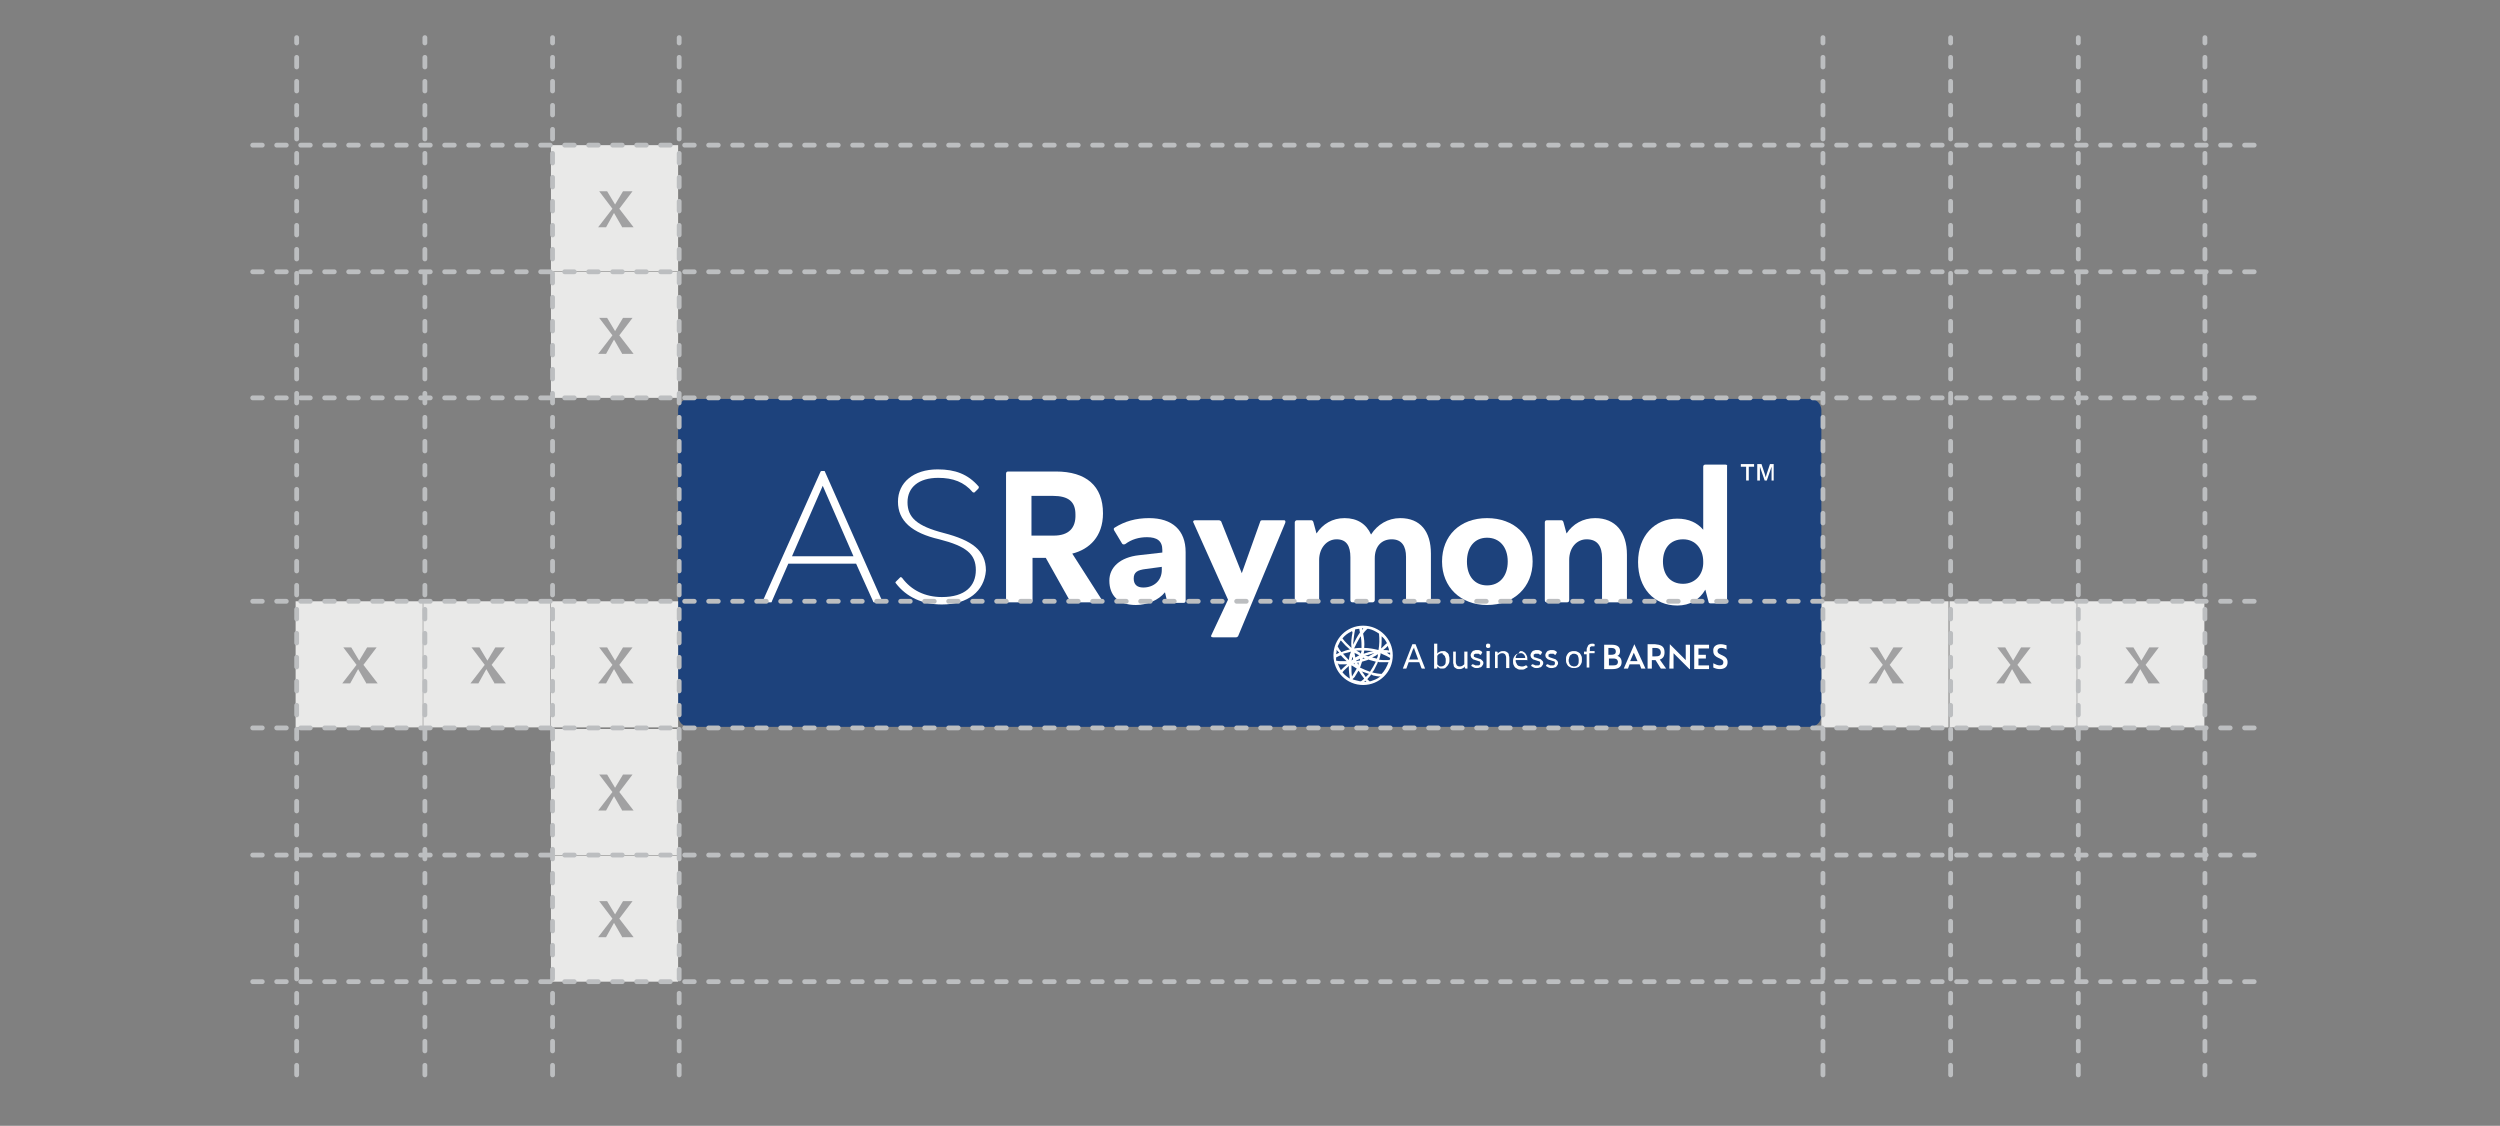 <?xml version="1.0" encoding="utf-8"?>
<!-- Generator: Adobe Illustrator 26.2.1, SVG Export Plug-In . SVG Version: 6.00 Build 0)  -->
<svg version="1.1" id="Layer_1" xmlns="http://www.w3.org/2000/svg" xmlns:xlink="http://www.w3.org/1999/xlink" x="0px" y="0px"
	 viewBox="0 0 471.9 212.5" style="enable-background:new 0 0 471.9 212.5;" xml:space="preserve">
<rect x="0" y="0" width="471.9" height="212.5" fill="#808080" stroke="none"/>
<style type="text/css">
	.st0{fill:#E9E9E8;}
	.st1{fill:#A1A1A2;}
	.st2{fill:#1D427C;}
	.st3{fill:#FFFFFF;}
	.st4{fill:none;stroke:#BCBEC0;stroke-width:0.906;stroke-linecap:round;stroke-miterlimit:10;stroke-dasharray:1.812,2.718;}
</style>
<g>
	<rect x="343.8" y="113.5" class="st0" width="24" height="23.8"/>
	<g>
		<path class="st1" d="M357.2,128.9l-1.5-2.6l-1.5,2.7h-1.5l2.7-3.5l-2.5-3.3h1.5l1.5,2.5l1.5-2.5h1.8l-2.5,3.3l2.7,3.5h-2.2V128.9z
			"/>
	</g>
</g>
<g>
	<rect x="368" y="113.5" class="st0" width="24" height="23.8"/>
	<g>
		<path class="st1" d="M381.3,128.9l-1.5-2.6l-1.5,2.7h-1.5l2.7-3.5l-2.5-3.3h1.5l1.5,2.5l1.5-2.5h1.8l-2.5,3.3l2.7,3.5h-2.2V128.9z
			"/>
	</g>
</g>
<g>
	<rect x="392.1" y="113.5" class="st0" width="24" height="23.8"/>
	<g>
		<path class="st1" d="M405.5,128.9l-1.5-2.6l-1.5,2.7h-1.5l2.7-3.5l-2.5-3.3h1.5l1.5,2.5l1.5-2.5h1.8l-2.5,3.3l2.7,3.5h-2.2V128.9z
			"/>
	</g>
</g>
<g>
	<rect x="55.8" y="113.5" class="st0" width="24" height="23.8"/>
	<g>
		<path class="st1" d="M69.1,128.9l-1.5-2.6l-1.5,2.7h-1.5l2.7-3.5l-2.5-3.3h1.5l1.5,2.5l1.5-2.5h1.8l-2.5,3.3l2.7,3.5h-2.2V128.9z"
			/>
	</g>
</g>
<g>
	<rect x="79.9" y="113.5" class="st0" width="24" height="23.8"/>
	<g>
		<path class="st1" d="M93.3,128.9l-1.5-2.6l-1.5,2.7h-1.5l2.7-3.5l-2.5-3.3h1.5l1.5,2.5l1.5-2.5h1.8l-2.5,3.3l2.7,3.5h-2.2V128.9z"
			/>
	</g>
</g>
<g>
	<rect x="104" y="137.6" class="st0" width="24" height="23.8"/>
	<g>
		<path class="st1" d="M117.4,152.9l-1.5-2.6l-1.5,2.7h-1.5l2.7-3.5l-2.5-3.3h1.5l1.5,2.5l1.5-2.5h1.8l-2.5,3.3l2.7,3.5h-2.2V152.9z
			"/>
	</g>
</g>
<g>
	<rect x="104" y="27.4" class="st0" width="24" height="23.8"/>
	<g>
		<path class="st1" d="M117.4,42.8l-1.5-2.6l-1.5,2.7h-1.5l2.7-3.5l-2.5-3.3h1.5l1.5,2.5l1.5-2.5h1.8l-2.5,3.3l2.7,3.5h-2.2V42.8z"
			/>
	</g>
</g>
<g>
	<path class="st2" d="M341.8,75.3H130.1c-1.2,0-2.1,0.9-2.1,2.1v57.7c0,1.1,0.9,2.1,2.1,2.1h211.6c1.1,0,2.1-0.9,2.1-2.1V77.4
		C343.8,76.3,342.9,75.3,341.8,75.3z"/>
	<g>
		<path class="st3" d="M202.4,104.5c3.2-0.8,5.8-3.2,5.8-7.6c0-5.2-3.2-7.9-8.9-7.9h-9c-0.2,0-0.4,0.1-0.4,0.4v23.9
			c0,0.2,0.2,0.4,0.4,0.4h4.2c0.2,0,0.4-0.1,0.4-0.4v-8h2.5l4.6,8.2c0.1,0.1,0.2,0.2,0.3,0.2h5.3c0.4,0,0.5-0.2,0.3-0.6L202.4,104.5
			z M198.9,101.1h-4.2v-7.5h4c3,0,4.3,1.1,4.3,3.5C203.1,99.7,201.7,101.1,198.9,101.1z"/>
		<path class="st3" d="M280.7,97.8c-5.1,0-8.5,3.3-8.5,8.2c0,4.8,3.5,8.2,8.5,8.2c5.1,0,8.6-3.4,8.6-8.2
			C289.3,101.1,285.8,97.8,280.7,97.8z M280.7,110.5c-2.3,0-3.8-1.7-3.8-4.5c0-2.8,1.5-4.5,3.8-4.5c2.3,0,3.9,1.7,3.9,4.5
			C284.6,108.7,283.1,110.5,280.7,110.5z"/>
		<path class="st3" d="M216.9,97.8c-2.5,0-4.6,0.6-6.5,1.8c-0.2,0.1-0.2,0.3-0.1,0.5l1.5,2.5c0.1,0.2,0.4,0.2,0.6,0.1
			c1.2-0.9,2.6-1.3,4.1-1.3c1.9,0,2.9,0.7,2.9,2.4v0.5l-4.4,0.5c-3.6,0.4-5.6,2.3-5.6,4.8c0,2.8,1.7,4.6,5,4.6
			c2.1,0,4.3-0.9,5.5-2.4l0.4,1.7c0,0.2,0.2,0.3,0.4,0.3h2.7c0.2,0,0.4-0.1,0.4-0.4v-9.2C223.8,100.1,221.3,97.8,216.9,97.8z
			 M219.3,107.6c0,2-1.5,3.3-3.5,3.3c-1.2,0-1.8-0.6-1.8-1.7c0-1.2,0.7-1.6,2.3-1.8l3-0.4V107.6z"/>
		<path class="st3" d="M325.7,87.7h-3.8c-0.2,0-0.4,0.1-0.4,0.4v11.9c-1.1-1.3-2.7-2.1-4.9-2.1c-4.3,0-7.4,3.3-7.4,8.2
			c0,4.9,3,8.2,7.4,8.2c2.4,0,4.2-1.1,5.3-3l0.6,2.3c0,0.2,0.2,0.3,0.4,0.3h2.7c0.2,0,0.4-0.1,0.4-0.4V88
			C326.1,87.8,325.9,87.7,325.7,87.7z M317.7,110.2c-2.5,0-3.8-1.8-3.8-4.2c0-2.4,1.3-4.2,3.8-4.2c2.3,0,3.8,1.8,3.8,4.2
			C321.6,108.4,320,110.2,317.7,110.2z"/>
		<path class="st3" d="M166.5,113.4L155.7,89c0-0.1-0.1-0.1-0.2-0.1h-0.3c-0.1,0-0.2,0-0.3,0.1L144,113.4c-0.1,0.2,0,0.3,0.2,0.3
			h1.3c0.1,0,0.2,0,0.2-0.2l3.1-7.1h12.8l3.2,7.1c0,0.1,0.1,0.2,0.2,0.2h1.2C166.5,113.7,166.6,113.6,166.5,113.4z M149.5,105
			l5.8-13.3l5.8,13.3H149.5z"/>
		<path class="st3" d="M177.8,114.1c-3.7,0-6.7-1.4-8.7-4c-0.1-0.1-0.1-0.2,0-0.3l0.8-0.8c0.1-0.1,0.2-0.1,0.4,0.1
			c1.7,2.3,4.3,3.6,7.5,3.6c4.4,0,6.4-2.1,6.4-5.1c0-3-1.8-4.5-6.9-5.8c-5.2-1.2-7.8-3.5-7.8-7.1c0-3.6,2.9-6.1,7.5-6.1
			c3.3,0,5.7,0.9,7.7,3.2c0.1,0.1,0.1,0.2,0,0.4l-0.7,0.7c-0.1,0.1-0.2,0.1-0.4,0c-1.6-1.9-3.7-2.7-6.5-2.7c-3.7,0-5.8,1.8-5.8,4.6
			c0,2.9,1.8,4.5,6.8,5.8c5.4,1.4,8,3.3,8,7.1C185.8,111.6,182.7,114.1,177.8,114.1z"/>
		<path class="st3" d="M242.6,98.7l-8.9,21.4c-0.1,0.1-0.2,0.2-0.4,0.2h-4.3c-0.4,0-0.5-0.2-0.3-0.5l3.1-6.6l-6.5-14.5
			c-0.2-0.3,0-0.5,0.3-0.5h4.5c0.1,0,0.3,0.1,0.4,0.2l3.9,9.8l3.5-9.8c0-0.1,0.2-0.2,0.3-0.2h4.2C242.6,98.2,242.7,98.4,242.6,98.7z
			"/>
		<path class="st3" d="M270,113.3c0,0.2-0.2,0.4-0.4,0.4h-3.8c-0.2,0-0.4-0.1-0.4-0.4v-8.2c0-2-0.8-3.3-2.7-3.3
			c-1.9,0-3.2,1.3-3.2,3.6v7.9c0,0.2-0.2,0.4-0.4,0.4h-3.8c-0.2,0-0.4-0.1-0.4-0.4v-8.1c0-2.1-0.7-3.4-2.6-3.4
			c-1.9,0-3.3,1.7-3.3,3.9v7.6c0,0.2-0.1,0.4-0.4,0.4h-3.8c-0.2,0-0.4-0.1-0.4-0.4V98.6c0-0.2,0.2-0.4,0.4-0.4h2.7
			c0.2,0,0.3,0.1,0.4,0.3l0.6,2.2c1.2-1.8,3-2.9,5.3-2.9c2.4,0,4.1,1.1,5,3.1c1.2-1.9,3.2-3.1,5.5-3.1c3.8,0,5.8,2.5,5.8,6.7V113.3z
			"/>
		<path class="st3" d="M307,113.3c0,0.2-0.2,0.4-0.4,0.4h-3.8c-0.2,0-0.4-0.1-0.4-0.4v-8c0-2.1-0.8-3.5-2.9-3.5
			c-1.9,0-3.3,1.6-3.3,3.9v7.6c0,0.2-0.1,0.4-0.4,0.4H292c-0.2,0-0.4-0.1-0.4-0.4V98.6c0-0.2,0.1-0.4,0.4-0.4h2.7
			c0.2,0,0.3,0.1,0.4,0.3l0.6,2.2c1.2-1.8,3.1-2.9,5.4-2.9c3.8,0,6,2.6,6,6.9V113.3z"/>
		<polygon class="st3" points="331.1,88.1 330.1,88.1 330.1,90.7 329.6,90.7 329.6,88.1 328.6,88.1 328.6,87.6 331.1,87.6 		"/>
		<polygon class="st3" points="334.8,90.7 334.4,90.7 334.4,88.9 334.4,88.1 334.4,88.1 333.5,90.7 333.1,90.7 332.2,88.1 
			332.2,88.1 332.2,88.9 332.2,90.7 331.7,90.7 331.7,87.6 332.5,87.6 333.1,89.4 333.3,90.1 333.3,90.1 333.5,89.4 334.1,87.6 
			334.8,87.6 		"/>
	</g>
	<path class="st3" d="M299.5,126.2v-2.7l-0.4,0c0,0-0.1,0-0.1,0c0,0,0-0.1,0-0.1V123h0.5v-0.3c0-0.2,0-0.3,0.1-0.5
		c0.1-0.1,0.1-0.3,0.2-0.4s0.2-0.2,0.3-0.2c0.1-0.1,0.3-0.1,0.5-0.1c0.1,0,0.3,0,0.4,0.1l0,0.3c0,0,0,0.1-0.1,0.1c0,0-0.1,0-0.1,0
		h-0.1c-0.1,0-0.2,0-0.3,0s-0.1,0.1-0.2,0.1c-0.1,0.1-0.1,0.1-0.1,0.2c0,0.1,0,0.2,0,0.3v0.3h0.9v0.4H300v2.7H299.5z M297.1,125.8
		c0.3,0,0.6-0.1,0.7-0.3c0.2-0.2,0.2-0.5,0.2-0.9c0-0.4-0.1-0.7-0.2-0.9c-0.2-0.2-0.4-0.3-0.7-0.3c-0.2,0-0.3,0-0.4,0.1
		c-0.1,0.1-0.2,0.1-0.3,0.2c-0.1,0.1-0.1,0.2-0.2,0.4c0,0.2-0.1,0.3-0.1,0.5s0,0.4,0.1,0.5c0,0.2,0.1,0.3,0.2,0.4
		c0.1,0.1,0.2,0.2,0.3,0.2C296.8,125.7,296.9,125.8,297.1,125.8z M297.1,122.9c0.2,0,0.4,0,0.6,0.1c0.2,0.1,0.4,0.2,0.5,0.3
		c0.1,0.1,0.2,0.3,0.3,0.5c0.1,0.2,0.1,0.4,0.1,0.7c0,0.3,0,0.5-0.1,0.7c-0.1,0.2-0.2,0.4-0.3,0.5c-0.1,0.1-0.3,0.3-0.5,0.3
		c-0.2,0.1-0.4,0.1-0.6,0.1s-0.4,0-0.6-0.1c-0.2-0.1-0.4-0.2-0.5-0.3c-0.1-0.1-0.2-0.3-0.3-0.5s-0.1-0.4-0.1-0.7
		c0-0.3,0-0.5,0.1-0.7c0.1-0.2,0.2-0.4,0.3-0.5c0.1-0.1,0.3-0.3,0.5-0.3C296.7,122.9,296.9,122.9,297.1,122.9z M293.7,123.5
		c0,0-0.1,0.1-0.1,0.1c0,0-0.1,0-0.1,0s-0.1,0-0.1-0.1c-0.1,0-0.1-0.1-0.2-0.1s-0.2,0-0.3,0c-0.1,0-0.2,0-0.3,0
		c-0.1,0-0.1,0.1-0.2,0.1c-0.1,0-0.1,0.1-0.1,0.1s0,0.1,0,0.2c0,0.1,0,0.2,0.1,0.2s0.1,0.1,0.2,0.1c0.1,0,0.2,0.1,0.3,0.1
		c0.1,0,0.2,0.1,0.3,0.1c0.1,0,0.2,0.1,0.3,0.1s0.2,0.1,0.3,0.2c0.1,0.1,0.1,0.1,0.2,0.2c0,0.1,0.1,0.2,0.1,0.3c0,0.1,0,0.3-0.1,0.4
		c-0.1,0.1-0.1,0.2-0.2,0.3c-0.1,0.1-0.2,0.2-0.4,0.2c-0.2,0.1-0.3,0.1-0.5,0.1c-0.2,0-0.4,0-0.6-0.1c-0.2-0.1-0.3-0.2-0.5-0.3
		l0.1-0.2c0,0,0,0,0.1-0.1c0,0,0.1,0,0.1,0s0.1,0,0.1,0c0,0,0.1,0.1,0.2,0.1s0.1,0.1,0.2,0.1s0.2,0,0.3,0c0.1,0,0.2,0,0.3,0
		s0.2-0.1,0.2-0.1s0.1-0.1,0.1-0.2c0-0.1,0-0.1,0-0.2c0-0.1,0-0.2-0.1-0.2c0-0.1-0.1-0.1-0.2-0.1c-0.1,0-0.2-0.1-0.3-0.1
		s-0.2-0.1-0.3-0.1c-0.1,0-0.2-0.1-0.3-0.1c-0.1,0-0.2-0.1-0.3-0.2c-0.1-0.1-0.1-0.1-0.2-0.2c0-0.1-0.1-0.2-0.1-0.4
		c0-0.1,0-0.2,0.1-0.4c0.1-0.1,0.1-0.2,0.2-0.3c0.1-0.1,0.2-0.2,0.4-0.2c0.1-0.1,0.3-0.1,0.5-0.1c0.2,0,0.4,0,0.6,0.1
		c0.2,0.1,0.3,0.2,0.4,0.3L293.7,123.5z M290.9,123.5c0,0-0.1,0.1-0.1,0.1c0,0-0.1,0-0.1,0s-0.1,0-0.1-0.1c-0.1,0-0.1-0.1-0.2-0.1
		s-0.2,0-0.3,0c-0.1,0-0.2,0-0.3,0c-0.1,0-0.1,0.1-0.2,0.1c-0.1,0-0.1,0.1-0.1,0.1c0,0.1,0,0.1,0,0.2c0,0.1,0,0.2,0.1,0.2
		c0,0.1,0.1,0.1,0.2,0.1s0.2,0.1,0.3,0.1c0.1,0,0.2,0.1,0.3,0.1c0.1,0,0.2,0.1,0.3,0.1c0.1,0,0.2,0.1,0.3,0.2
		c0.1,0.1,0.1,0.1,0.2,0.2s0.1,0.2,0.1,0.3c0,0.1,0,0.3-0.1,0.4c-0.1,0.1-0.1,0.2-0.2,0.3c-0.1,0.1-0.2,0.2-0.4,0.2
		c-0.2,0.1-0.3,0.1-0.5,0.1c-0.2,0-0.4,0-0.6-0.1c-0.2-0.1-0.3-0.2-0.5-0.3l0.1-0.2c0,0,0,0,0.1-0.1c0,0,0.1,0,0.1,0
		c0,0,0.1,0,0.1,0s0.1,0.1,0.2,0.1c0.1,0,0.1,0.1,0.2,0.1s0.2,0,0.3,0c0.1,0,0.2,0,0.3,0s0.2-0.1,0.2-0.1s0.1-0.1,0.1-0.2
		c0-0.1,0-0.1,0-0.2c0-0.1,0-0.2-0.1-0.2c0-0.1-0.1-0.1-0.2-0.1c-0.1,0-0.2-0.1-0.3-0.1c-0.1,0-0.2-0.1-0.3-0.1
		c-0.1,0-0.2-0.1-0.3-0.1c-0.1,0-0.2-0.1-0.3-0.2c-0.1-0.1-0.1-0.1-0.2-0.2c0-0.1-0.1-0.2-0.1-0.4c0-0.1,0-0.2,0.1-0.4
		c0.1-0.1,0.1-0.2,0.2-0.3s0.2-0.2,0.4-0.2c0.1-0.1,0.3-0.1,0.5-0.1c0.2,0,0.4,0,0.6,0.1c0.2,0.1,0.3,0.2,0.4,0.3L290.9,123.5z
		 M287,123.3c-0.3,0-0.5,0.1-0.6,0.2c-0.2,0.2-0.3,0.4-0.3,0.7h1.8c0-0.1,0-0.3-0.1-0.4c0-0.1-0.1-0.2-0.2-0.3
		c-0.1-0.1-0.2-0.1-0.3-0.2C287.3,123.3,287.1,123.3,287,123.3z M287,122.9c0.2,0,0.4,0,0.5,0.1c0.2,0.1,0.3,0.2,0.4,0.3
		c0.1,0.1,0.2,0.3,0.3,0.5c0.1,0.2,0.1,0.4,0.1,0.6c0,0.1,0,0.1,0,0.2s-0.1,0-0.1,0h-2.1c0,0.2,0,0.4,0.1,0.5
		c0.1,0.2,0.1,0.3,0.2,0.4c0.1,0.1,0.2,0.2,0.3,0.2c0.1,0,0.3,0.1,0.4,0.1c0.1,0,0.3,0,0.4,0c0.1,0,0.2-0.1,0.3-0.1s0.1-0.1,0.2-0.1
		c0,0,0.1,0,0.1,0c0,0,0.1,0,0.1,0.1l0.2,0.2c-0.1,0.1-0.2,0.2-0.3,0.2c-0.1,0.1-0.2,0.1-0.3,0.2c-0.1,0-0.2,0.1-0.3,0.1
		c-0.1,0-0.2,0-0.4,0c-0.2,0-0.4,0-0.6-0.1c-0.2-0.1-0.3-0.2-0.5-0.3c-0.1-0.1-0.2-0.3-0.3-0.5s-0.1-0.5-0.1-0.7
		c0-0.2,0-0.4,0.1-0.6c0.1-0.2,0.2-0.4,0.3-0.5c0.1-0.1,0.3-0.3,0.5-0.3S286.8,122.9,287,122.9z M282.2,126.2v-3.2h0.3
		c0.1,0,0.1,0,0.2,0.1l0,0.3c0.1-0.2,0.3-0.3,0.5-0.4c0.2-0.1,0.4-0.1,0.6-0.1c0.2,0,0.3,0,0.5,0.1c0.1,0.1,0.2,0.1,0.3,0.2
		c0.1,0.1,0.2,0.2,0.2,0.4c0,0.2,0.1,0.3,0.1,0.5v2h-0.6v-2c0-0.2-0.1-0.4-0.2-0.6c-0.1-0.1-0.3-0.2-0.5-0.2c-0.2,0-0.3,0-0.5,0.1
		c-0.1,0.1-0.3,0.2-0.4,0.3v2.4H282.2z M281.3,121.9c0,0.1,0,0.1,0,0.2s-0.1,0.1-0.1,0.1c0,0-0.1,0.1-0.1,0.1c0,0-0.1,0-0.2,0
		s-0.1,0-0.2,0c0,0-0.1-0.1-0.1-0.1c0,0-0.1-0.1-0.1-0.1s0-0.1,0-0.2s0-0.1,0-0.2c0,0,0.1-0.1,0.1-0.1c0,0,0.1-0.1,0.1-0.1
		c0,0,0.1,0,0.2,0s0.1,0,0.2,0c0,0,0.1,0.1,0.1,0.1c0,0,0.1,0.1,0.1,0.1C281.3,121.8,281.3,121.9,281.3,121.9z M281.2,122.9v3.2
		h-0.6v-3.2H281.2z M279.6,123.5c0,0-0.1,0.1-0.1,0.1c0,0-0.1,0-0.1,0s-0.1,0-0.1-0.1c-0.1,0-0.1-0.1-0.2-0.1s-0.2,0-0.3,0
		c-0.1,0-0.2,0-0.3,0c-0.1,0-0.1,0.1-0.2,0.1c-0.1,0-0.1,0.1-0.1,0.1c0,0.1,0,0.1,0,0.2c0,0.1,0,0.2,0.1,0.2s0.1,0.1,0.2,0.1
		s0.2,0.1,0.3,0.1c0.1,0,0.2,0.1,0.3,0.1c0.1,0,0.2,0.1,0.3,0.1s0.2,0.1,0.3,0.2c0.1,0.1,0.1,0.1,0.2,0.2s0.1,0.2,0.1,0.3
		c0,0.1,0,0.3-0.1,0.4c-0.1,0.1-0.1,0.2-0.2,0.3c-0.1,0.1-0.2,0.2-0.4,0.2c-0.2,0.1-0.3,0.1-0.5,0.1c-0.2,0-0.4,0-0.6-0.1
		s-0.3-0.2-0.5-0.3l0.1-0.2c0,0,0,0,0.1-0.1c0,0,0.1,0,0.1,0s0.1,0,0.1,0c0,0,0.1,0.1,0.2,0.1c0.1,0,0.1,0.1,0.2,0.1s0.2,0,0.3,0
		c0.1,0,0.2,0,0.3,0s0.2-0.1,0.2-0.1s0.1-0.1,0.1-0.2c0-0.1,0-0.1,0-0.2c0-0.1,0-0.2-0.1-0.2c0-0.1-0.1-0.1-0.2-0.1
		c-0.1,0-0.2-0.1-0.3-0.1s-0.2-0.1-0.3-0.1c-0.1,0-0.2-0.1-0.3-0.1c-0.1,0-0.2-0.1-0.3-0.2c-0.1-0.1-0.1-0.1-0.2-0.2
		c0-0.1-0.1-0.2-0.1-0.4c0-0.1,0-0.2,0.1-0.4c0.1-0.1,0.1-0.2,0.2-0.3c0.1-0.1,0.2-0.2,0.4-0.2c0.1-0.1,0.3-0.1,0.5-0.1
		c0.2,0,0.4,0,0.6,0.1c0.2,0.1,0.3,0.2,0.4,0.3L279.6,123.5z M274.8,122.9v2.1c0,0.2,0.1,0.4,0.2,0.6c0.1,0.1,0.3,0.2,0.5,0.2
		c0.2,0,0.3,0,0.5-0.1c0.1-0.1,0.3-0.2,0.4-0.3v-2.4h0.6v3.2h-0.3c-0.1,0-0.1,0-0.2-0.1l0-0.3c-0.1,0.2-0.3,0.3-0.5,0.4
		s-0.4,0.1-0.6,0.1c-0.2,0-0.3,0-0.5-0.1c-0.1-0.1-0.2-0.1-0.3-0.2c-0.1-0.1-0.2-0.2-0.2-0.4c0-0.2-0.1-0.3-0.1-0.5v-2.1H274.8z
		 M272.2,123.3c-0.2,0-0.3,0-0.5,0.1s-0.3,0.2-0.4,0.4v1.6c0.1,0.1,0.2,0.2,0.3,0.3c0.1,0.1,0.3,0.1,0.4,0.1c0.3,0,0.5-0.1,0.7-0.3
		c0.2-0.2,0.2-0.5,0.2-0.9c0-0.2,0-0.4-0.1-0.5c0-0.2-0.1-0.3-0.2-0.4c-0.1-0.1-0.2-0.2-0.3-0.2
		C272.4,123.4,272.3,123.3,272.2,123.3z M270.7,126.2v-4.7h0.6v1.9c0.1-0.2,0.3-0.3,0.5-0.4c0.2-0.1,0.4-0.1,0.6-0.1
		c0.2,0,0.4,0,0.5,0.1s0.3,0.2,0.4,0.3c0.1,0.1,0.2,0.3,0.2,0.5c0.1,0.2,0.1,0.4,0.1,0.7c0,0.2,0,0.5-0.1,0.7
		c-0.1,0.2-0.2,0.4-0.3,0.5c-0.1,0.1-0.3,0.3-0.4,0.4c-0.2,0.1-0.4,0.1-0.6,0.1c-0.2,0-0.4,0-0.5-0.1s-0.3-0.2-0.4-0.3l0,0.3
		c0,0.1-0.1,0.1-0.1,0.1H270.7z M266,124.5h1.7l-0.7-1.9c0-0.1-0.1-0.3-0.1-0.4c0,0.1,0,0.2-0.1,0.2c0,0.1,0,0.1-0.1,0.2L266,124.5z
		 M269,126.2h-0.5c-0.1,0-0.1,0-0.1,0c0,0-0.1-0.1-0.1-0.1l-0.4-1.1h-2l-0.4,1.1c0,0,0,0.1-0.1,0.1c0,0-0.1,0-0.1,0h-0.5l1.8-4.6
		h0.6L269,126.2z M324.8,121.6c0.4,0,0.7,0.1,1.1,0.2v0.8c-0.3-0.2-0.7-0.3-1-0.3c-0.4,0-0.7,0.2-0.7,0.6c0,0.9,1.9,0.6,1.9,2.1
		c0,0.9-0.6,1.3-1.5,1.3c-0.4,0-0.8-0.1-1.2-0.3l0-0.8c0.4,0.2,0.8,0.4,1.2,0.4c0.5,0,0.7-0.2,0.7-0.6c0-0.9-1.9-0.6-1.9-2.1
		C323.3,122.1,323.9,121.6,324.8,121.6z M322.6,121.7v0.7h-2v1.2h1.4v0.7h-1.4v1.3h2v0.7h-2.8v-4.6H322.6z M315.2,121.6l3,3v-2.9
		h0.8v4.6h-0.1l-3-3v2.9h-0.8L315.2,121.6L315.2,121.6z M312.4,122.3l-0.5,0v1.6h0.5c0.7,0,1.1-0.1,1.1-0.8
		C313.4,122.4,312.9,122.3,312.4,122.3z M314.2,123.1c0,0.8-0.3,1.2-0.9,1.4l1.2,1.7h-1l-1-1.6h-0.7v1.6H311l0-4.6h1.4
		C313.4,121.7,314.2,121.9,314.2,123.1z M308.4,123.2l-0.7,1.6h1.4L308.4,123.2z M308.5,121.6l2.1,4.6h-0.8l-0.3-0.8h-1.9l-0.3,0.8
		h-0.8L308.5,121.6L308.5,121.6z M304.1,122.3h-0.5v1.3h0.5c0.5,0,0.9-0.1,0.9-0.6C305,122.5,304.7,122.3,304.1,122.3z M304.5,124.3
		h-0.8v1.3h0.8c0.5,0,0.9-0.1,0.9-0.7C305.3,124.4,305,124.3,304.5,124.3z M304.2,121.7c0.8,0,1.6,0.2,1.6,1.2
		c0,0.5-0.2,0.8-0.5,0.9c0.3,0.1,0.8,0.4,0.8,1.2c0,1-0.8,1.3-1.7,1.3h-1.6l0-4.6H304.2z M257.4,118.6l-0.3,0l0,0c0,0.1,0,0.2,0,0.2
		l0,0.1c0.1-0.1,0.2-0.3,0.4-0.4L257.4,118.6C257.4,118.6,257.4,118.6,257.4,118.6z M256.6,118.7l-0.2,0c-0.2,0-0.4,0.1-0.6,0.1
		c-0.2,0.9-0.3,1.9-0.4,2.9c0.4-0.8,0.8-1.6,1.3-2.3c0-0.2-0.1-0.4-0.1-0.5L256.6,118.7z M255.2,119.1l-0.1,0.1
		c-0.7,0.3-1.3,0.8-1.7,1.3c0.5,0.7,1.1,1.2,1.7,1.8c-0.1-1,0-1.9,0.2-2.9L255.2,119.1z M256.9,120.1l-0.2,0.2
		c-0.4,0.7-0.8,1.4-1.1,2.1c0.5-0.1,0.9-0.1,1.4-0.1c0-0.6,0-1.3-0.1-1.9L256.9,120.1z M260.8,120.1l0,0.2c0,0.7,0,1.4-0.1,2.1
		c0.4-0.3,0.7-0.7,1.1-1c-0.2-0.4-0.5-0.9-0.9-1.2L260.8,120.1z M258.1,118.7l-0.2,0.2c-0.2,0.2-0.4,0.4-0.6,0.7
		c0.2,0.9,0.3,1.8,0.2,2.7c0.9,0,1.9,0.2,2.7,0.4c0.2-1,0.2-2.1,0.1-3.1c-0.6-0.4-1.3-0.8-2-0.9L258.1,118.7z M262,121.9l-0.1,0.1
		c-0.2,0.2-0.5,0.5-0.8,0.7c0.4,0,0.8,0,1.1,0.1c0-0.2-0.1-0.5-0.2-0.7L262,121.9z M253.1,120.9L253,121c-0.1,0.2-0.2,0.4-0.3,0.6
		l-0.1,0.2l-0.1,0.2l0.1,0.2c0.1,0.2,0.2,0.3,0.3,0.5l0.3,0.4c0.5-0.2,1-0.4,1.6-0.5c-0.6-0.5-1.1-1-1.5-1.5L253.1,120.9z
		 M257.8,122.8l-0.3,0l0,0.1c0,0.2-0.1,0.4-0.1,0.5c0.6-0.2,1.2-0.4,1.8-0.5C258.7,122.9,258.3,122.8,257.8,122.8z M257,122.8
		l-0.2,0c-0.2,0-0.4,0-0.6,0l-0.2,0l0.2,0.1c0.2,0.1,0.3,0.2,0.5,0.3l0.2,0.2c0-0.1,0-0.3,0.1-0.5L257,122.8z M252.3,122.6l0,0.2
		l0,0.2l-0.1,0.5c0.2-0.1,0.4-0.2,0.6-0.3l-0.2-0.2l-0.2-0.2L252.3,122.6z M261.8,123.2l-0.2,0L261.8,123.2c0.1,0.1,0.4,0.3,0.6,0.4
		l0-0.2c0-0.1,0-0.1,0-0.2C262.1,123.2,261.9,123.2,261.8,123.2z M259.5,123.3l-0.2,0c-0.4,0.1-0.7,0.2-1,0.3l-0.3,0.1l-0.3,0
		l0.2,0.1l0.4,0.1c0.4-0.2,0.7-0.4,1.1-0.6L259.5,123.3z M255.7,123.2l0,0.2l0.1,0.5c0,0.1,0,0.2,0,0.2c0.3-0.1,0.5-0.3,0.8-0.4
		c-0.3-0.1-0.5-0.3-0.8-0.4L255.7,123.2z M257.3,124.1L257.3,124.1c0,0.1-0.1,0.2-0.1,0.3c0.2-0.1,0.3-0.1,0.5-0.1
		c-0.1,0-0.2-0.1-0.3-0.1L257.3,124.1z M260.1,123.5l-0.2,0.1c-0.2,0.2-0.5,0.3-0.7,0.4l-0.2,0.1l0.8,0.2l0.1,0
		c0.1-0.2,0.2-0.5,0.2-0.7L260.1,123.5z M260.6,123.3l0,0.2c-0.1,0.3-0.1,0.5-0.2,0.8l-0.1,0.2l0,0c0.4,0.1,0.9,0.1,1.3,0.1l0.5,0
		c0.1,0,0.1,0,0.2,0l0.1-0.3c0,0,0-0.1,0-0.1c-0.5-0.3-0.9-0.5-1.4-0.7L260.6,123.3z M255,123l-0.3,0.1c-0.4,0.1-0.8,0.2-1.2,0.3
		c0.4,0.4,0.7,0.8,1.1,1.2c0.1-0.4,0.1-0.9,0.3-1.3L255,123z M255.3,124l0-0.1L255.3,124c-0.1,0.2-0.1,0.5-0.2,0.7
		c0.1-0.1,0.2-0.2,0.3-0.2C255.4,124.3,255.4,124.1,255.3,124z M256.7,124.4l0-0.1l-0.1,0.1c-0.1,0.1-0.3,0.1-0.4,0.2l-0.2,0.1l0,0
		l0,0.1l0.5-0.1l0.2,0L256.7,124.4z M253.1,123.7l-0.3,0.1l-0.4,0.2c-0.1,0-0.1,0.1-0.2,0.1c0,0.1,0,0.2,0,0.3l0,0.3
		c0.4,0.1,0.8,0.1,1.2,0.1l0.3,0l0.3,0l0.2,0c-0.3-0.3-0.7-0.6-1-1L253.1,123.7z M256.4,125.3l0.1-0.2l0,0c-0.1,0-0.2,0-0.3,0
		l0.1,0.2c0,0.1,0.1,0.2,0.1,0.3L256.4,125.3z M255.5,125.2L255.5,125.2l0.1,0.1c0.1,0.1,0.2,0.1,0.2,0.2l-0.1-0.2l0-0.1l0,0
		C255.6,125.2,255.5,125.2,255.5,125.2z M252.5,125.2l0.1,0.2c0.1,0.4,0.3,0.7,0.5,1.1c0.4-0.4,0.8-0.8,1.2-1.1c-0.4,0-0.8,0-1.2,0
		l-0.3,0L252.5,125.2z M258.3,124.5l-0.2,0.1c-0.3,0.1-0.7,0.2-1,0.3c-0.1,0.3-0.2,0.6-0.3,0.9l-0.1,0.2l0,0
		c0.6,0.3,1.3,0.6,1.9,0.8c0.4-0.6,0.8-1.3,1.1-1.9c-0.4-0.1-0.7-0.2-1.1-0.3L258.3,124.5z M260.1,124.9l-0.1,0.3
		c-0.2,0.4-0.4,0.8-0.6,1.2l-0.2,0.3l-0.2,0.2l0.3,0.1c0.5,0.1,1,0.2,1.5,0.2c0.6-0.6,1-1.4,1.3-2.2c-0.6,0-1.2,0-1.8,0L260.1,124.9
		z M255.1,125.6l0,0.3c0,0.6,0,1.2,0.1,1.8c0.3-0.5,0.6-1,0.9-1.5c-0.3-0.2-0.5-0.3-0.8-0.5L255.1,125.6z M257,126.7l0.2,0.2
		c0.2,0.3,0.4,0.6,0.6,0.9l0.3-0.3c0.1-0.1,0.2-0.2,0.3-0.3c-0.4-0.1-0.8-0.3-1.2-0.4L257,126.7z M254.6,125.7l-0.2,0.2
		c-0.3,0.3-0.7,0.6-1,1c0.4,0.5,0.9,0.9,1.4,1.2c-0.1-0.7-0.2-1.4-0.2-2.2L254.6,125.7z M258.8,127.3l-0.1,0.2
		c-0.2,0.2-0.4,0.5-0.6,0.7l0.3,0.3l0.1,0.1l0.2,0c0.6-0.2,1.2-0.4,1.7-0.8l0.2-0.1c-0.5,0-0.9-0.1-1.4-0.2L258.8,127.3z
		 M256.4,126.6l-0.1,0.2c-0.2,0.3-0.4,0.7-0.6,1l-0.2,0.2l-0.2,0.2l0.2,0.1c0.4,0.1,0.8,0.2,1.2,0.3l0.2,0l0.4-0.3
		c0.1-0.1,0.1-0.1,0.2-0.2c-0.3-0.4-0.7-0.9-0.9-1.3L256.4,126.6z M257.7,128.5l-0.2,0.2c0.1,0,0.2,0,0.4,0
		C257.9,128.6,257.8,128.6,257.7,128.5L257.7,128.5z M257.3,118.1c3.1,0,5.6,2.5,5.6,5.6s-2.5,5.6-5.6,5.6c-3.1,0-5.6-2.5-5.6-5.6
		S254.2,118.1,257.3,118.1z"/>
</g>
<g>
	<rect x="104" y="113.5" class="st0" width="24" height="23.8"/>
	<g>
		<path class="st1" d="M117.4,128.9l-1.5-2.6l-1.5,2.7h-1.5l2.7-3.5l-2.5-3.3h1.5l1.5,2.5l1.5-2.5h1.8l-2.5,3.3l2.7,3.5h-2.2V128.9z
			"/>
	</g>
</g>
<line class="st4" x1="425.5" y1="113.5" x2="46.1" y2="113.5"/>
<line class="st4" x1="425.5" y1="137.4" x2="46.1" y2="137.4"/>
<g>
	<rect x="104" y="51.3" class="st0" width="24" height="23.8"/>
	<g>
		<path class="st1" d="M117.4,66.7l-1.5-2.6l-1.5,2.7h-1.5l2.7-3.5l-2.5-3.3h1.5l1.5,2.5l1.5-2.5h1.8l-2.5,3.3l2.7,3.5h-2.2V66.7z"
			/>
	</g>
</g>
<line class="st4" x1="425.5" y1="51.3" x2="46.1" y2="51.3"/>
<line class="st4" x1="425.5" y1="75.1" x2="46.1" y2="75.1"/>
<line class="st4" x1="425.5" y1="27.4" x2="46.1" y2="27.4"/>
<g>
	<rect x="104" y="161.5" class="st0" width="24" height="23.8"/>
	<g>
		<path class="st1" d="M117.4,176.8l-1.5-2.6l-1.5,2.7h-1.5l2.7-3.5l-2.5-3.3h1.5l1.5,2.5l1.5-2.5h1.8l-2.5,3.3l2.7,3.5h-2.2V176.8z
			"/>
	</g>
</g>
<line class="st4" x1="425.5" y1="161.4" x2="46.1" y2="161.4"/>
<line class="st4" x1="425.5" y1="185.3" x2="46.1" y2="185.3"/>
<line class="st4" x1="128.2" y1="202.9" x2="128.2" y2="7.1"/>
<line class="st4" x1="104.3" y1="202.9" x2="104.3" y2="7.1"/>
<line class="st4" x1="80.2" y1="202.9" x2="80.2" y2="7.1"/>
<line class="st4" x1="56" y1="202.9" x2="56" y2="7.1"/>
<line class="st4" x1="416.2" y1="202.9" x2="416.2" y2="7.1"/>
<line class="st4" x1="392.3" y1="202.9" x2="392.3" y2="7.1"/>
<line class="st4" x1="368.2" y1="202.9" x2="368.2" y2="7.1"/>
<line class="st4" x1="344.1" y1="202.9" x2="344.1" y2="7.1"/>
</svg>
